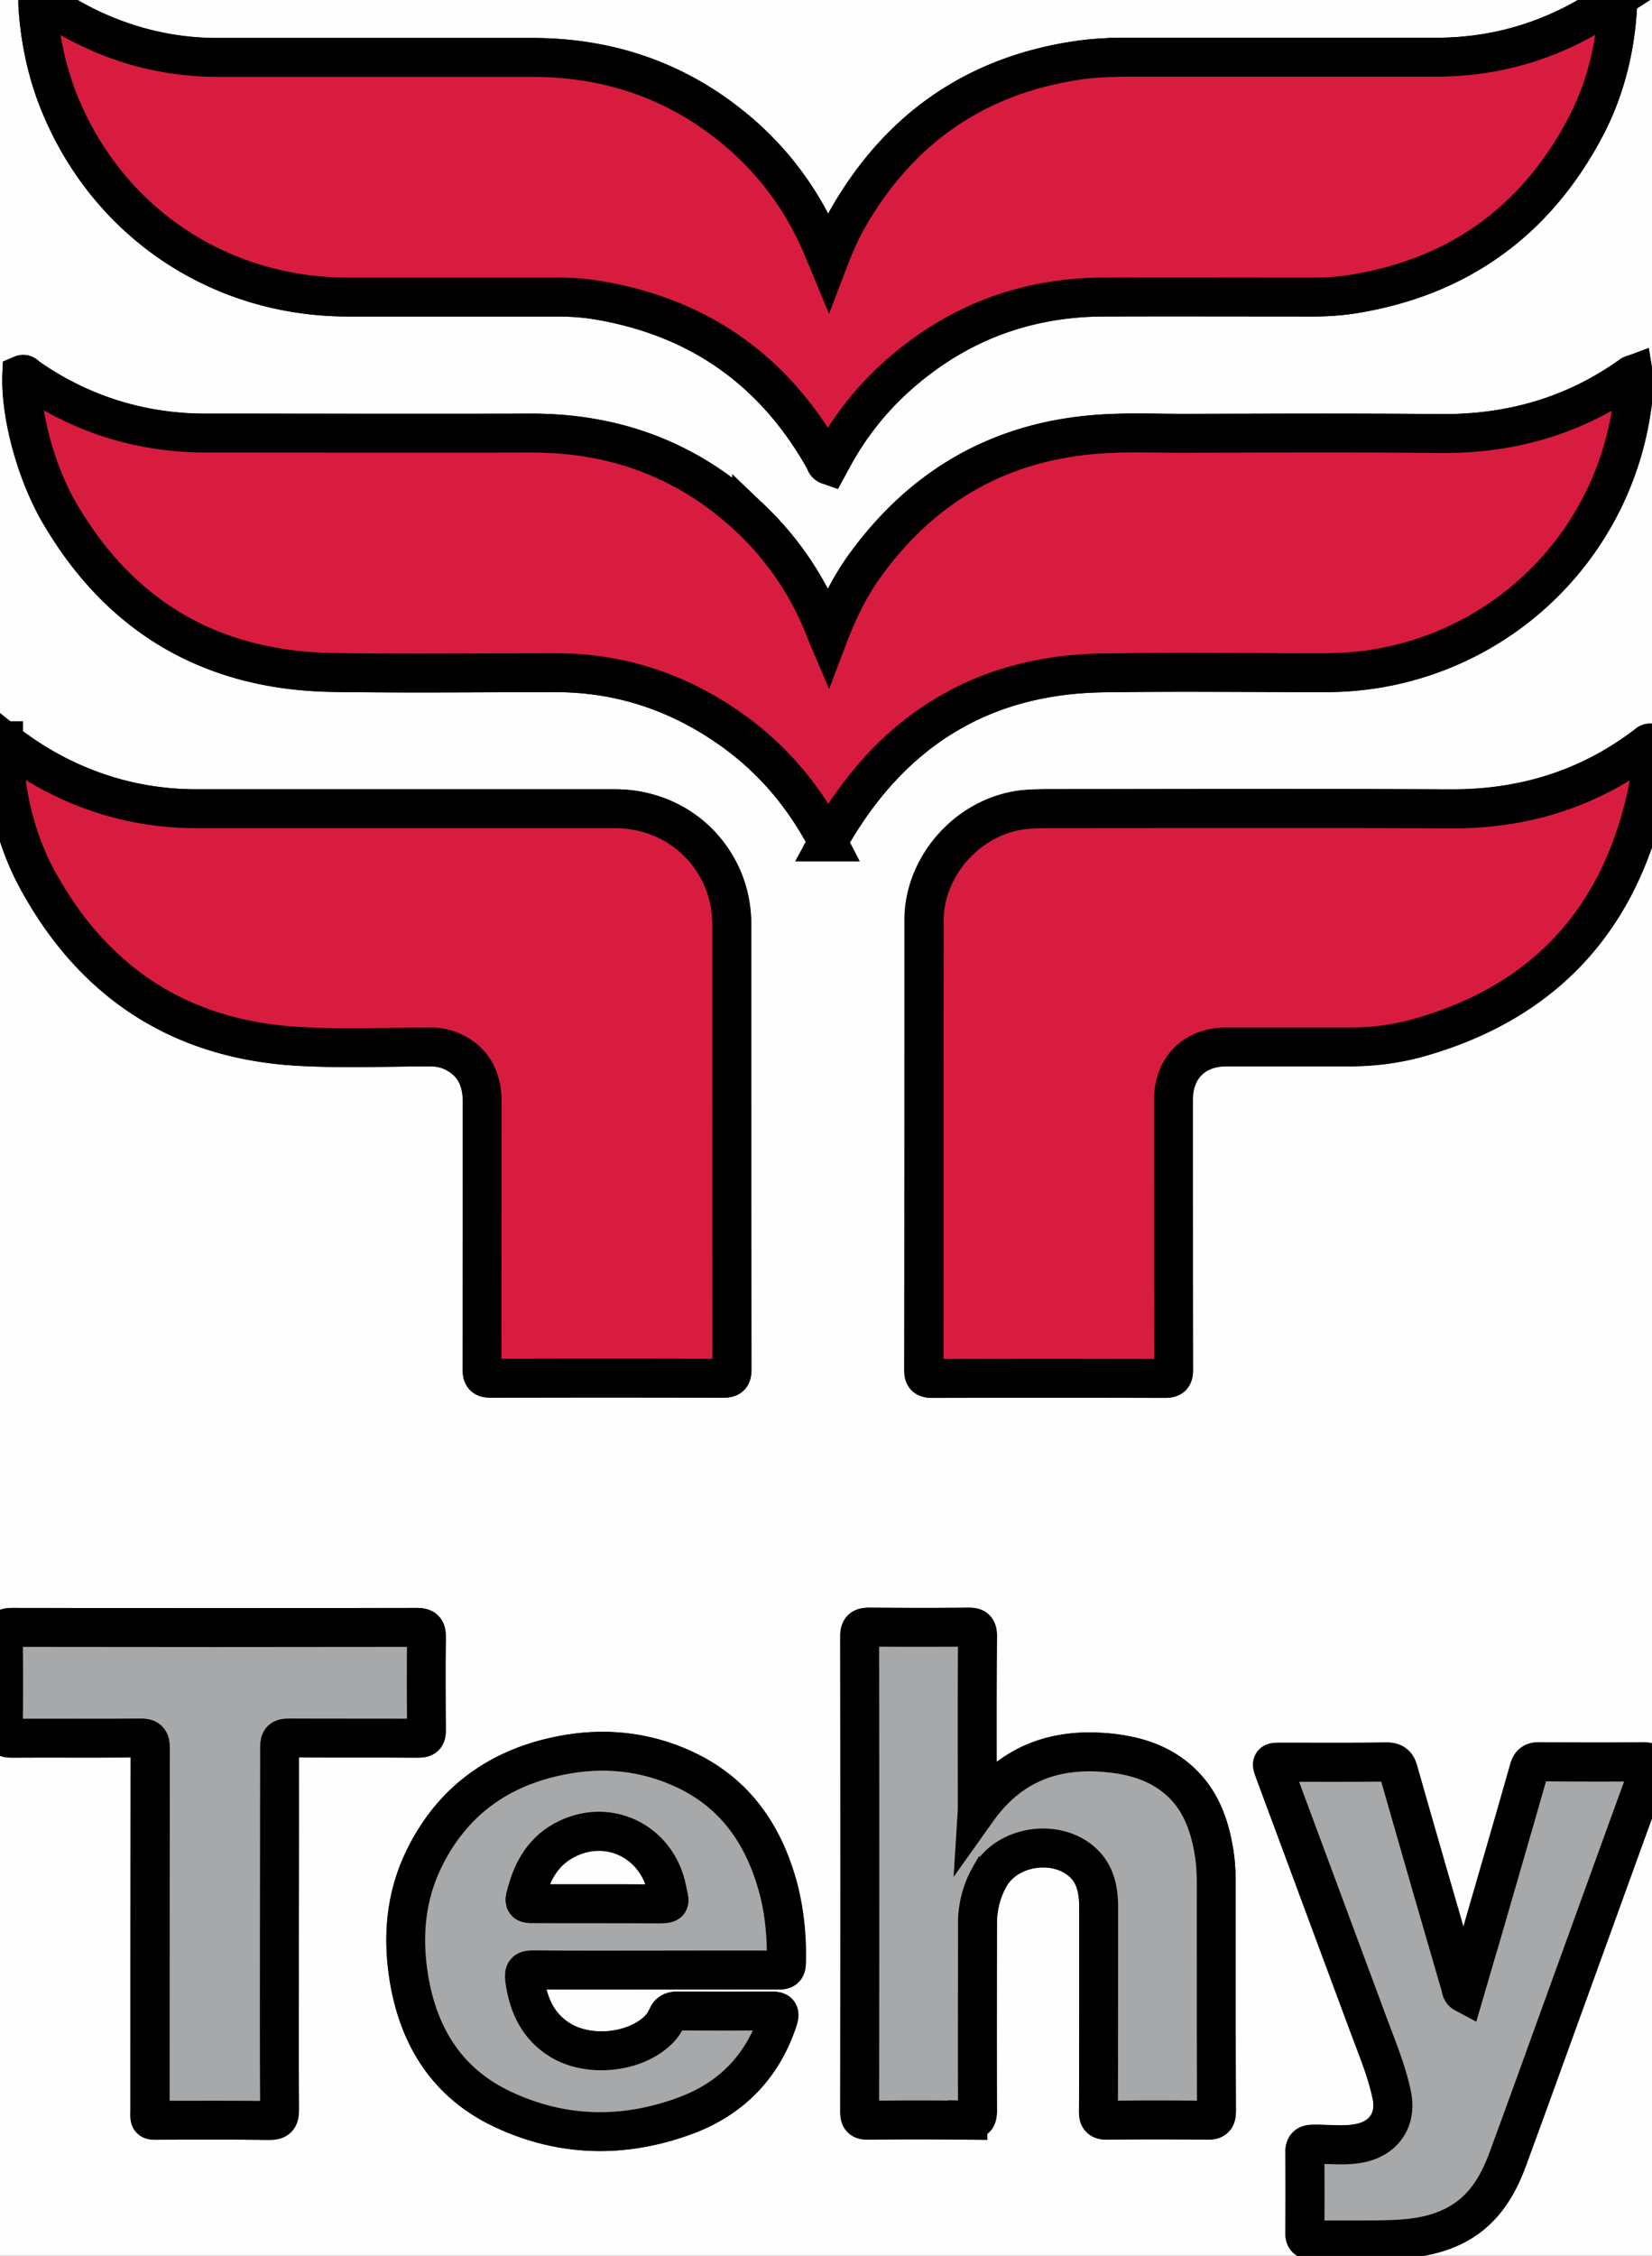 <svg xmlns="http://www.w3.org/2000/svg" width="42.5" height="58"><rect width="100%" height="100%" fill="#333333" stroke="none"/><style type="text/css">.st0{fill:#fefefe}.st1{fill:#d81c3f}.st2{fill:#a7a8aa}</style><g><path id="canvas_background" fill="none" d="M-1-1h44.5v60H-1z"/></g><g><g id="svg_1" stroke="null"><path id="svg_2" stroke="null" d="M21.631 72.59c-14.56 0-29.116 0-43.676.005-.164 0-.2-.035-.2-.198 0-29.128 0-58.243-.005-87.365 0-.164.035-.199.199-.199 29.121.006 58.237.006 87.352 0 .164 0 .2.035.2.2-.006 29.12-.006 58.236 0 87.352 0 .164-.036.199-.2.199-14.554.006-29.115.006-43.67.006zm-.333-50.942c.058-.106.099-.194.152-.27 1.556-2.62 3.837-4.024 6.897-4.077 1.884-.03 3.773-.006 5.657-.006a7.936 7.936 0 0 0 7.974-6.833c.034-.275.087-.55.04-.836-.035.011-.046.011-.058.023-1.469 1.053-3.118 1.515-4.92 1.498-2.2-.018-4.4-.006-6.605-.006-.702 0-1.404-.03-2.106.017-2.545.164-4.551 1.3-6.055 3.347-.415.567-.725 1.193-.976 1.872a3.713 3.713 0 0 1-.082-.205 7.791 7.791 0 0 0-1.884-2.814c-1.591-1.51-3.493-2.229-5.68-2.223-2.78.012-5.558 0-8.337 0a7.884 7.884 0 0 1-4.61-1.44C.665 9.668.63 9.603.56 9.633c-.04.982.34 2.468.954 3.533 1.562 2.697 3.92 4.072 7.031 4.124 1.913.03 3.832.006 5.745.006 1.732 0 3.282.544 4.669 1.568.994.737 1.76 1.667 2.34 2.785zM41.626-.062c-.1.064-.158.1-.216.14-1.346.919-2.831 1.393-4.464 1.393h-7.938a8.1 8.1 0 0 0-1.246.076c-2.644.38-4.616 1.749-5.944 4.054a7.527 7.527 0 0 0-.509 1.117c-.04-.1-.076-.175-.105-.245a7.812 7.812 0 0 0-2.469-3.294c-1.48-1.164-3.176-1.702-5.048-1.702H5.573c-1.176 0-2.282-.275-3.34-.784A9.417 9.417 0 0 1 .973-.062c0 .088-.005.14 0 .199.053.813.205 1.609.498 2.37 1.21 3.14 4.112 5.13 7.482 5.13h5.265c.363 0 .731.011 1.094.07 2.62.421 4.586 1.784 5.89 4.1.03.053.036.124.118.153l.105-.193a7.84 7.84 0 0 1 1.58-2.03c1.52-1.387 3.317-2.089 5.382-2.1 1.796-.006 3.598 0 5.393 0 .357 0 .714-.024 1.071-.082 2.65-.439 4.616-1.843 5.891-4.2.567-1.048.842-2.183.883-3.417zM.091 19.044v.176c.047 1.222.316 2.392.913 3.463 1.45 2.61 3.668 4.042 6.651 4.218 1.135.064 2.282.017 3.423.017.193 0 .38.03.555.112.556.257.778.713.778 1.304 0 2.287 0 4.575-.006 6.862 0 .2.053.24.24.24 1.983-.006 3.96-.006 5.944 0 .181 0 .246-.023.246-.234-.006-3.808-.006-7.617-.006-11.425 0-.386-.065-.755-.205-1.112-.462-1.152-1.539-1.872-2.808-1.872H5.029c-.93 0-1.831-.163-2.703-.485A8.032 8.032 0 0 1 .09 19.044zm42.395.065c-.076-.018-.1.023-.134.046-1.486 1.13-3.16 1.644-5.025 1.638-3.452-.017-6.903-.005-10.35-.005a8.77 8.77 0 0 0-.549.017c-1.445.105-2.662 1.404-2.662 2.855 0 3.855 0 7.704-.006 11.56 0 .175.047.216.217.216 1.995-.006 3.99-.006 5.984 0 .188 0 .223-.053.223-.234-.006-2.31-.006-4.621-.006-6.932 0-.82.538-1.352 1.363-1.357h3.112c.585 0 1.17-.059 1.738-.211 3.24-.883 5.224-2.966 5.955-6.242.117-.439.152-.895.14-1.351zm-17.345 27.43c0-1.503-.006-2.989.006-4.475 0-.187-.053-.234-.234-.228-.848.012-1.697.006-2.545 0-.181 0-.257.04-.251.24.005 4.071.005 8.143 0 12.215 0 .17.04.222.216.222a93.957 93.957 0 0 1 2.568 0c.217.006.246-.07.246-.257a646.04 646.04 0 0 1 0-4.762c0-.445.093-.866.322-1.258.485-.825 1.807-.977 2.457-.28.286.31.339.701.339 1.105 0 1.737.006 3.48-.006 5.218 0 .181.047.234.228.234a93.957 93.957 0 0 1 2.568 0c.2 0 .24-.058.24-.246-.006-1.79-.006-3.58-.006-5.37 0-.404.012-.801-.046-1.205-.106-.726-.334-1.392-.895-1.901-.51-.463-1.124-.65-1.796-.72-1.404-.146-2.557.27-3.411 1.468zM7.187 49.605c0-1.562.006-3.13-.006-4.692 0-.187.053-.228.234-.228 1.112.006 2.223 0 3.335.006.158 0 .216-.035.21-.205-.005-.801-.011-1.609 0-2.41 0-.187-.058-.234-.24-.234-3.474.006-6.943.006-10.418 0-.17 0-.228.047-.228.222.005.802.011 1.609 0 2.41 0 .182.058.217.228.217 1.094-.006 2.194 0 3.287-.006.211 0 .27.053.27.263-.006 3.083-.006 6.172-.006 9.255 0 .351-.041.31.298.31.919 0 1.843-.006 2.761.006.205 0 .27-.041.27-.263.005-1.55.005-3.1.005-4.651zm30.485 1.644c-.088-.041-.082-.117-.1-.176-.538-1.848-1.076-3.697-1.603-5.551-.046-.17-.128-.223-.304-.223-.9.012-1.796.006-2.697.006-.269 0-.269 0-.181.246.807 2.17 1.609 4.34 2.416 6.505.222.603.474 1.193.603 1.825.117.591-.182 1.065-.767 1.205-.41.1-.83.035-1.246.041-.17 0-.228.047-.228.223.012.678.006 1.357 0 2.041 0 .152.041.205.193.2.696-.013 1.392.01 2.083-.018.561-.024 1.117-.106 1.626-.38.679-.363 1.053-.978 1.31-1.668.498-1.351.983-2.703 1.475-4.054l2.158-5.95c.059-.157.059-.228-.146-.228-.89.012-1.784.006-2.673 0-.153 0-.217.053-.258.2-.386 1.362-.784 2.72-1.176 4.077a60.399 60.399 0 0 1-.485 1.679zm-20.826-.597h3.182c.146 0 .205-.03.205-.187a6.948 6.948 0 0 0-.187-1.843c-.363-1.41-1.106-2.521-2.463-3.141-1-.457-2.054-.556-3.124-.351-1.615.315-2.826 1.181-3.551 2.673-.474.977-.556 2.012-.38 3.077.251 1.515 1.006 2.697 2.422 3.358 1.526.714 3.112.737 4.685.158 1.176-.433 1.984-1.258 2.381-2.463.059-.181.024-.228-.163-.228-.802.006-1.61.006-2.41 0-.135 0-.217.03-.276.158-.064.146-.163.28-.286.386-.62.544-1.738.638-2.446.216-.59-.35-.836-.9-.93-1.556-.035-.222.018-.263.234-.263 1.03.012 2.071.006 3.107.006z" class="st0"/><path id="svg_3" stroke="null" d="M21.298 21.648c-.58-1.118-1.346-2.048-2.335-2.785-1.386-1.024-2.942-1.568-4.668-1.568-1.913 0-3.832.023-5.745-.006-3.106-.052-5.47-1.427-7.031-4.124C.904 12.1.524 10.62.565 9.632c.07-.03.105.035.146.064 1.387.965 2.92 1.439 4.61 1.439 2.779 0 5.558.006 8.336 0 2.188-.006 4.09.708 5.68 2.223a7.841 7.841 0 0 1 1.884 2.814c.024.058.047.123.082.205.258-.679.562-1.305.977-1.872 1.498-2.054 3.51-3.183 6.055-3.347.702-.046 1.404-.017 2.106-.017 2.2-.006 4.4-.018 6.605.006 1.802.017 3.445-.445 4.92-1.498.011-.006.029-.012.058-.023.047.286-.006.561-.04.836a7.924 7.924 0 0 1-6.687 6.745c-.427.065-.86.088-1.287.088-1.884 0-3.774-.023-5.657.006-3.06.053-5.341 1.457-6.898 4.077-.058.082-.099.164-.157.27z" class="st1"/><path id="svg_4" stroke="null" d="M41.626-.062c-.04 1.234-.316 2.37-.883 3.416-1.275 2.358-3.24 3.762-5.891 4.2a6.549 6.549 0 0 1-1.07.083c-1.796 0-3.598-.006-5.394 0-2.06.006-3.855.708-5.382 2.1a7.715 7.715 0 0 0-1.58 2.03l-.105.193c-.082-.024-.088-.1-.117-.152-1.305-2.317-3.27-3.68-5.891-4.101a6.828 6.828 0 0 0-1.094-.07H8.954c-3.376 0-6.271-1.99-7.482-5.13A8.002 8.002 0 0 1 .974.136c-.005-.059 0-.111 0-.199.416.287.825.544 1.258.755a7.593 7.593 0 0 0 3.34.784h8.115c1.872 0 3.568.538 5.048 1.702a7.86 7.86 0 0 1 2.469 3.294c.03.076.064.146.105.245.152-.398.31-.766.51-1.117 1.327-2.305 3.299-3.674 5.943-4.054.415-.059.83-.07 1.246-.076h7.938c1.633 0 3.118-.474 4.464-1.393.058-.04.117-.076.216-.14z" class="st1"/><path id="svg_5" stroke="null" d="M.091 19.044a8.085 8.085 0 0 0 2.229 1.264c.872.322 1.773.48 2.703.485H15.81c1.27 0 2.346.726 2.808 1.872.14.357.205.726.205 1.112 0 3.808 0 7.617.006 11.425 0 .205-.065.234-.246.234-1.983-.006-3.96-.006-5.944 0-.187 0-.24-.04-.24-.24.006-2.287.006-4.575.006-6.862 0-.59-.222-1.053-.778-1.304a1.387 1.387 0 0 0-.555-.112c-1.141 0-2.282.053-3.423-.017-2.983-.176-5.206-1.609-6.651-4.218-.597-1.07-.86-2.24-.913-3.463.006-.041.006-.082.006-.176z" class="st1"/><path id="svg_6" stroke="null" d="M42.486 19.109c.006.456-.029.912-.128 1.357-.732 3.276-2.72 5.358-5.956 6.242a6.667 6.667 0 0 1-1.737.21h-3.112c-.825 0-1.363.539-1.363 1.358 0 2.31 0 4.621.005 6.932 0 .175-.035.234-.222.234-1.995-.006-3.99-.006-5.984 0-.17 0-.217-.041-.217-.217.006-3.855 0-7.704.006-11.56 0-1.45 1.217-2.749 2.662-2.854.181-.012.362-.018.55-.018 3.451 0 6.903-.011 10.348.006 1.86.006 3.54-.509 5.025-1.638.024-.029.053-.07.123-.052z" class="st1"/><path id="svg_7" stroke="null" d="M25.141 46.54c.854-1.2 2.007-1.615 3.41-1.469.673.07 1.288.263 1.797.72.561.509.783 1.175.895 1.9.058.399.046.802.046 1.206 0 1.79 0 3.58.006 5.37 0 .188-.04.252-.24.246a93.957 93.957 0 0 0-2.568 0c-.181 0-.234-.053-.228-.234.006-1.737.006-3.48.006-5.218 0-.398-.053-.79-.34-1.106-.649-.696-1.97-.544-2.456.28a2.43 2.43 0 0 0-.322 1.259c0 1.585-.006 3.17 0 4.762 0 .187-.035.263-.246.257a93.957 93.957 0 0 0-2.568 0c-.176 0-.216-.053-.216-.222.005-4.072.005-8.144 0-12.215 0-.205.07-.24.251-.24.848.006 1.697.006 2.545 0 .181 0 .234.047.234.228-.012 1.486-.006 2.972-.006 4.475z" class="st2"/><path id="svg_8" stroke="null" d="M7.187 49.605c0 1.55-.006 3.1.006 4.65 0 .217-.064.264-.269.264-.918-.012-1.843-.006-2.761-.006-.34 0-.299.041-.299-.31 0-3.083 0-6.172.006-9.255 0-.21-.058-.269-.269-.263-1.094.012-2.194 0-3.288.006-.163 0-.228-.035-.228-.217.012-.801.012-1.608 0-2.41 0-.175.053-.222.228-.222 3.475.006 6.944.006 10.42 0 .18 0 .24.052.24.234-.012.801-.007 1.609 0 2.41 0 .17-.053.205-.211.205-1.112-.006-2.223 0-3.335-.006-.181 0-.234.047-.234.228 0 1.562-.006 3.13-.006 4.692z" class="st2"/><path id="svg_9" stroke="null" d="M37.672 51.249c.164-.562.327-1.118.491-1.673.392-1.358.79-2.72 1.176-4.078.041-.14.1-.199.257-.199.89.006 1.785.012 2.674 0 .21 0 .205.07.146.228-.725 1.984-1.439 3.967-2.159 5.95-.49 1.351-.976 2.703-1.474 4.054-.257.696-.632 1.304-1.31 1.667-.51.275-1.065.357-1.626.38-.697.024-1.387.006-2.083.018-.158 0-.199-.053-.193-.199.006-.679.006-1.357 0-2.042 0-.175.058-.222.228-.222.415-.006.837.059 1.246-.04.585-.141.883-.615.766-1.206-.128-.632-.38-1.228-.602-1.825l-2.416-6.505c-.088-.24-.088-.246.181-.246.901 0 1.796.006 2.697-.006.176 0 .257.053.304.222a990.156 990.156 0 0 0 1.603 5.552c.012.047.006.123.094.17z" class="st2"/><path id="svg_10" stroke="null" d="M16.846 50.652c-1.036 0-2.077.006-3.113-.006-.216 0-.263.035-.234.263.094.656.346 1.205.93 1.556.708.422 1.826.328 2.446-.216.123-.105.222-.234.287-.386.052-.129.14-.158.274-.158.802.006 1.61.006 2.41 0 .188 0 .223.047.165.228-.398 1.205-1.206 2.03-2.381 2.463-1.574.585-3.16.556-4.686-.158-1.416-.661-2.165-1.837-2.422-3.358-.176-1.065-.094-2.1.38-3.077.725-1.492 1.936-2.363 3.551-2.673 1.07-.211 2.13-.106 3.124.35 1.357.62 2.1 1.738 2.463 3.142.152.603.199 1.223.187 1.843 0 .164-.064.187-.205.187-1.059-.006-2.118 0-3.176 0zm-1.504-1.708h1.515c.44 0 .369.006.299-.369-.246-1.252-1.545-1.866-2.656-1.252-.574.316-.837.854-.983 1.463-.035.14.047.158.158.152.556.006 1.111.006 1.667.006z" class="st2"/><path id="svg_11" stroke="null" d="M15.342 48.944h-1.667c-.111 0-.193-.012-.158-.152.146-.609.41-1.147.983-1.463 1.111-.614 2.404 0 2.656 1.252.076.374.14.369-.299.369-.509-.006-1.012-.006-1.515-.006z" class="st0"/></g></g></svg>